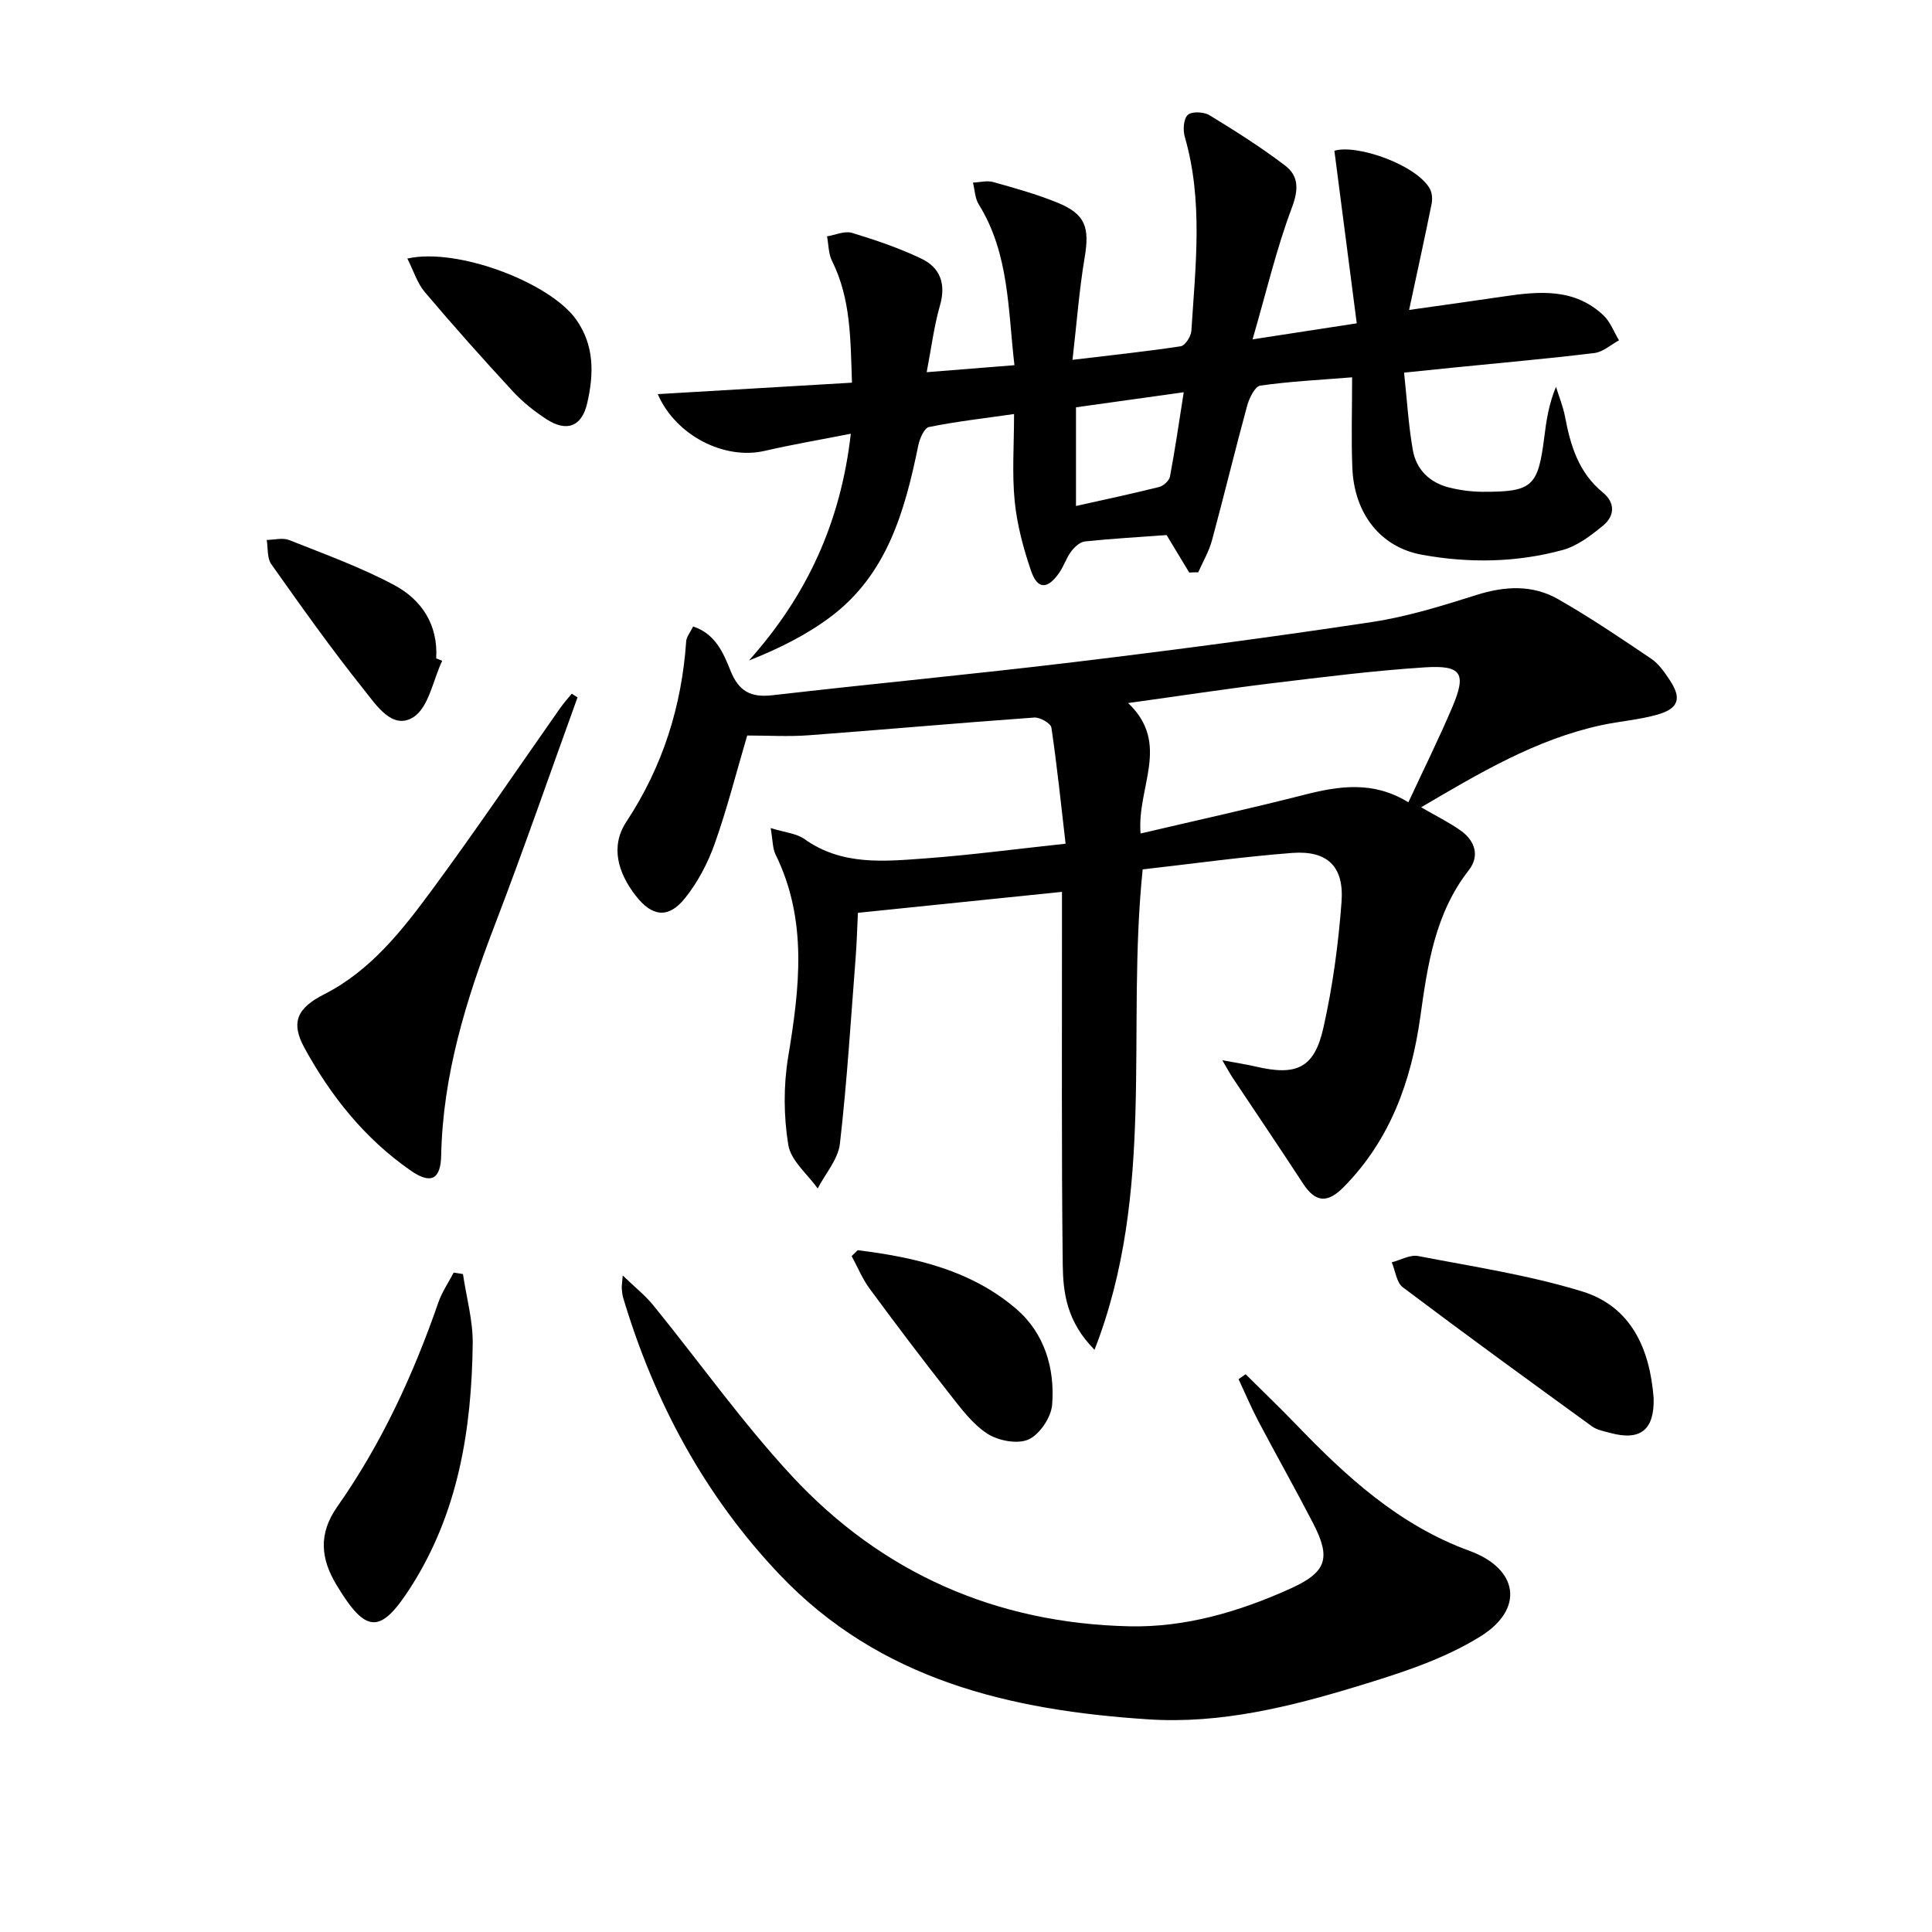 <svg enable-background="new 0 0 400 400" viewBox="0 0 400 400" xmlns="http://www.w3.org/2000/svg"><path d="m236.58 180c-3.45 33.33 2.8 66.68-9.97 99.46-5.79-5.84-6.51-11.86-6.58-17.65-.28-23.11-.14-46.23-.16-69.34 0-2.3 0-4.6 0-7.82-14.17 1.46-27.96 2.87-42.25 4.34-.16 3.29-.23 6.22-.46 9.14-1 12.91-1.79 25.84-3.27 38.69-.37 3.21-3.01 6.17-4.6 9.24-2.12-2.99-5.55-5.76-6.08-9.01-.97-5.93-1.01-12.27-.03-18.21 2.36-14.27 4.09-28.3-2.62-41.95-.61-1.25-.55-2.83-1-5.45 2.93.92 5.33 1.09 7.01 2.29 7.74 5.51 16.45 4.62 25.03 3.99 9.27-.68 18.49-1.91 29.02-3.04-.94-8.08-1.76-16.08-2.94-24.04-.13-.89-2.38-2.17-3.56-2.08-15.57 1.11-31.12 2.51-46.69 3.67-4.13.31-8.31.05-12.73.05-2.27 7.68-4.16 15.18-6.74 22.44-1.42 3.99-3.5 7.95-6.14 11.24-3.43 4.28-6.82 3.86-10.22-.54-3.63-4.69-5.31-10.14-1.91-15.3 7.52-11.42 11.44-23.84 12.38-37.36.06-.91.82-1.78 1.43-3.05 4.58 1.48 6.28 5.48 7.74 9.14 1.72 4.3 4.21 5.61 8.71 5.09 20.79-2.4 41.64-4.35 62.42-6.86 20.6-2.48 41.18-5.2 61.7-8.3 7.33-1.11 14.53-3.36 21.63-5.6 5.87-1.85 11.58-2.16 16.89.87 6.63 3.79 12.98 8.07 19.3 12.35 1.59 1.08 2.79 2.86 3.88 4.51 2.42 3.69 1.77 5.78-2.57 7.03-3.8 1.09-7.82 1.37-11.7 2.21-13.54 2.94-25.21 9.91-37.27 16.99 3.07 1.78 5.74 3.09 8.14 4.78 3 2.12 4.05 5.26 1.73 8.24-7.01 8.97-8.54 19.64-10.04 30.37-1.86 13.28-6.22 25.47-15.87 35.24-3.44 3.49-5.91 3.11-8.41-.73-4.79-7.34-9.71-14.6-14.57-21.9-.52-.79-.97-1.62-2.15-3.63 3.05.57 5.01.86 6.93 1.31 8.46 1.98 12.13.34 14.01-8.05 1.92-8.53 3.1-17.3 3.75-26.03.55-7.36-2.93-10.69-10.2-10.15-10.39.8-20.72 2.25-30.97 3.41zm-.44-7.43c11.74-2.76 22.87-5.2 33.91-8.02 7.25-1.85 14.29-2.91 21.54 1.56 3.11-6.7 6.27-13.07 9.05-19.6 3.03-7.1 2.03-8.83-5.66-8.34-10.57.68-21.11 2.02-31.64 3.29-9.46 1.15-18.88 2.59-29.77 4.1 8.88 8.46 1.79 17.28 2.57 27.01z"/><path d="m246.22 118.54c-1.49-2.47-2.98-4.93-4.69-7.76-5.43.4-11.19.72-16.92 1.32-1.02.11-2.14 1.16-2.83 2.06-.99 1.31-1.49 2.97-2.42 4.34-2.45 3.57-4.55 3.61-5.89-.31-1.6-4.66-2.9-9.55-3.39-14.43-.57-5.74-.13-11.58-.13-18.04-6.26.9-11.99 1.55-17.62 2.69-.97.2-1.91 2.38-2.2 3.78-2.78 13.55-6.42 26.72-18.18 35.53-5.01 3.75-10.71 6.59-16.89 9.03 11.95-13.36 18.99-28.49 21.09-46.95-6.31 1.24-12.11 2.23-17.84 3.55-8.33 1.92-18.39-3.15-22.13-11.75 13.32-.78 26.48-1.56 40.21-2.37-.31-8.99-.21-17.36-4.13-25.21-.75-1.5-.71-3.39-1.03-5.09 1.73-.28 3.64-1.17 5.15-.72 4.89 1.48 9.78 3.14 14.38 5.34 3.87 1.85 5.14 5.19 3.86 9.65-1.23 4.28-1.78 8.75-2.76 13.86 6.19-.5 11.89-.95 18.17-1.45-1.36-11.54-1.05-23.08-7.4-33.31-.78-1.26-.81-2.98-1.19-4.49 1.4-.06 2.9-.48 4.19-.12 4.46 1.25 8.96 2.5 13.24 4.24 5.87 2.39 6.76 5.11 5.69 11.43-1.12 6.65-1.62 13.41-2.51 21.14 8.07-.97 15.27-1.72 22.41-2.81.91-.14 2.13-2.04 2.2-3.19.85-13.42 2.48-26.87-1.36-40.16-.41-1.41-.27-3.73.62-4.55.81-.76 3.32-.65 4.48.06 5.36 3.26 10.68 6.63 15.66 10.42 2.87 2.18 2.81 5.02 1.39 8.79-3.17 8.41-5.23 17.24-8.12 27.2 8.03-1.24 14.16-2.18 21.57-3.32-1.57-12.11-3.09-23.83-4.63-35.73 4.73-1.4 16.93 2.92 19.74 7.82.49.86.59 2.17.39 3.17-1.4 6.96-2.93 13.89-4.66 21.97 7.26-1.03 13.39-1.87 19.51-2.78 7.38-1.1 14.72-1.78 20.73 3.9 1.43 1.35 2.16 3.42 3.22 5.17-1.69.91-3.31 2.41-5.08 2.63-9.73 1.18-19.49 2.04-29.25 3.02-3.12.31-6.23.64-10.17 1.04.6 5.57.9 10.85 1.81 16.02.71 4.07 3.51 6.78 7.57 7.78 2.24.55 4.59.86 6.89.87 10.26.04 11.46-1.08 12.74-11.18.43-3.45.92-6.89 2.44-10.55.64 2.05 1.47 4.07 1.87 6.17 1.13 6 2.82 11.61 7.83 15.7 2.61 2.13 2.46 4.87.06 6.85-2.51 2.06-5.33 4.23-8.37 5.06-9.58 2.61-19.42 2.76-29.16.98-8.56-1.56-13.99-8.48-14.39-17.93-.25-5.96-.05-11.94-.05-18.8-6.67.54-12.89.84-19.02 1.72-1.09.16-2.27 2.56-2.7 4.12-2.53 9.27-4.78 18.63-7.29 27.9-.62 2.3-1.88 4.43-2.85 6.64-.65-.02-1.25.01-1.86.04zm-1.14-37.33c-8.02 1.12-15.15 2.12-22.31 3.12v20.43c6.02-1.35 11.66-2.54 17.23-3.94.89-.22 2.07-1.3 2.23-2.15 1.06-5.62 1.88-11.3 2.85-17.46z"/><path d="m257.89 284.52c3.47 3.45 7.01 6.83 10.4 10.35 10.44 10.85 21.33 20.88 35.94 26.21 10.12 3.7 11.45 11.99 2.33 17.69-7.7 4.81-16.78 7.69-25.58 10.37-13.99 4.26-28.32 7.79-43.1 6.84-28.63-1.84-55.74-8.13-76.5-30.01-15.52-16.35-25.91-35.72-32.35-57.25-.19-.63-.25-1.31-.3-1.97-.03-.47.06-.95.2-2.68 2.53 2.45 4.67 4.14 6.35 6.21 9.55 11.74 18.35 24.17 28.61 35.25 18.71 20.2 42.39 30.56 69.93 31.18 11.57.26 22.7-3.01 33.24-7.76 7.65-3.44 8.56-6.33 4.78-13.63-3.67-7.09-7.6-14.04-11.32-21.1-1.49-2.83-2.73-5.78-4.09-8.68.5-.34.98-.68 1.46-1.02z"/><path d="m119.57 144.39c-5.69 15.71-11.14 31.5-17.12 47.1-5.93 15.44-10.77 31.04-11.11 47.76-.1 4.96-2.15 6-6.3 3.11-9.48-6.57-16.54-15.41-22.01-25.41-2.95-5.4-1.4-8.3 4.12-11.11 9.65-4.92 16.16-13.28 22.37-21.7 9.07-12.31 17.64-24.99 26.43-37.5.74-1.05 1.61-2.02 2.42-3.02.39.25.8.51 1.2.77z"/><path d="m95.85 263.78c.71 4.79 2.07 9.59 2.02 14.38-.22 17.79-2.98 35.05-12.83 50.44-6.28 9.82-9.25 9.71-15.38-.47-3.29-5.47-3.76-10.59.17-16.19 9.13-12.99 15.73-27.28 20.92-42.26.75-2.17 2.1-4.14 3.18-6.2.64.1 1.28.2 1.92.3z"/><path d="m342.37 289.5c.16 6.56-2.74 8.88-9.04 7.16-1.28-.35-2.7-.6-3.73-1.35-13.11-9.51-26.22-19.04-39.15-28.78-1.32-.99-1.56-3.42-2.3-5.18 1.83-.47 3.78-1.62 5.46-1.3 11.37 2.19 22.91 3.94 33.94 7.32 10.2 3.13 14.05 11.94 14.82 22.13z"/><path d="m177.57 258.84c11.88 1.47 23.5 4.13 32.86 12.18 5.81 5 8.02 12.31 7.4 19.85-.22 2.6-2.57 6.1-4.87 7.15-2.27 1.03-6.24.28-8.51-1.17-3.1-2-5.49-5.25-7.84-8.24-5.65-7.18-11.16-14.47-16.58-21.83-1.5-2.04-2.48-4.47-3.7-6.72.42-.41.83-.81 1.24-1.22z"/><path d="m84.34 53.53c10.33-2.34 29.51 4.96 34.95 12.63 3.81 5.38 3.66 11.3 2.3 17.25-1.13 4.97-4.28 6.12-8.55 3.32-2.48-1.63-4.88-3.55-6.89-5.73-6.2-6.72-12.3-13.55-18.2-20.53-1.59-1.89-2.36-4.48-3.61-6.94z"/><path d="m91.55 136.81c-1.91 4.03-2.79 9.67-5.98 11.68-4.34 2.75-7.73-2.59-10.24-5.72-6.72-8.4-12.95-17.19-19.17-25.97-.89-1.26-.65-3.32-.94-5.01 1.56-.02 3.3-.51 4.64.02 7.34 2.92 14.83 5.62 21.77 9.33 5.65 3.02 9.1 8.19 8.68 15.17.42.17.83.34 1.24.5z"/></svg>
